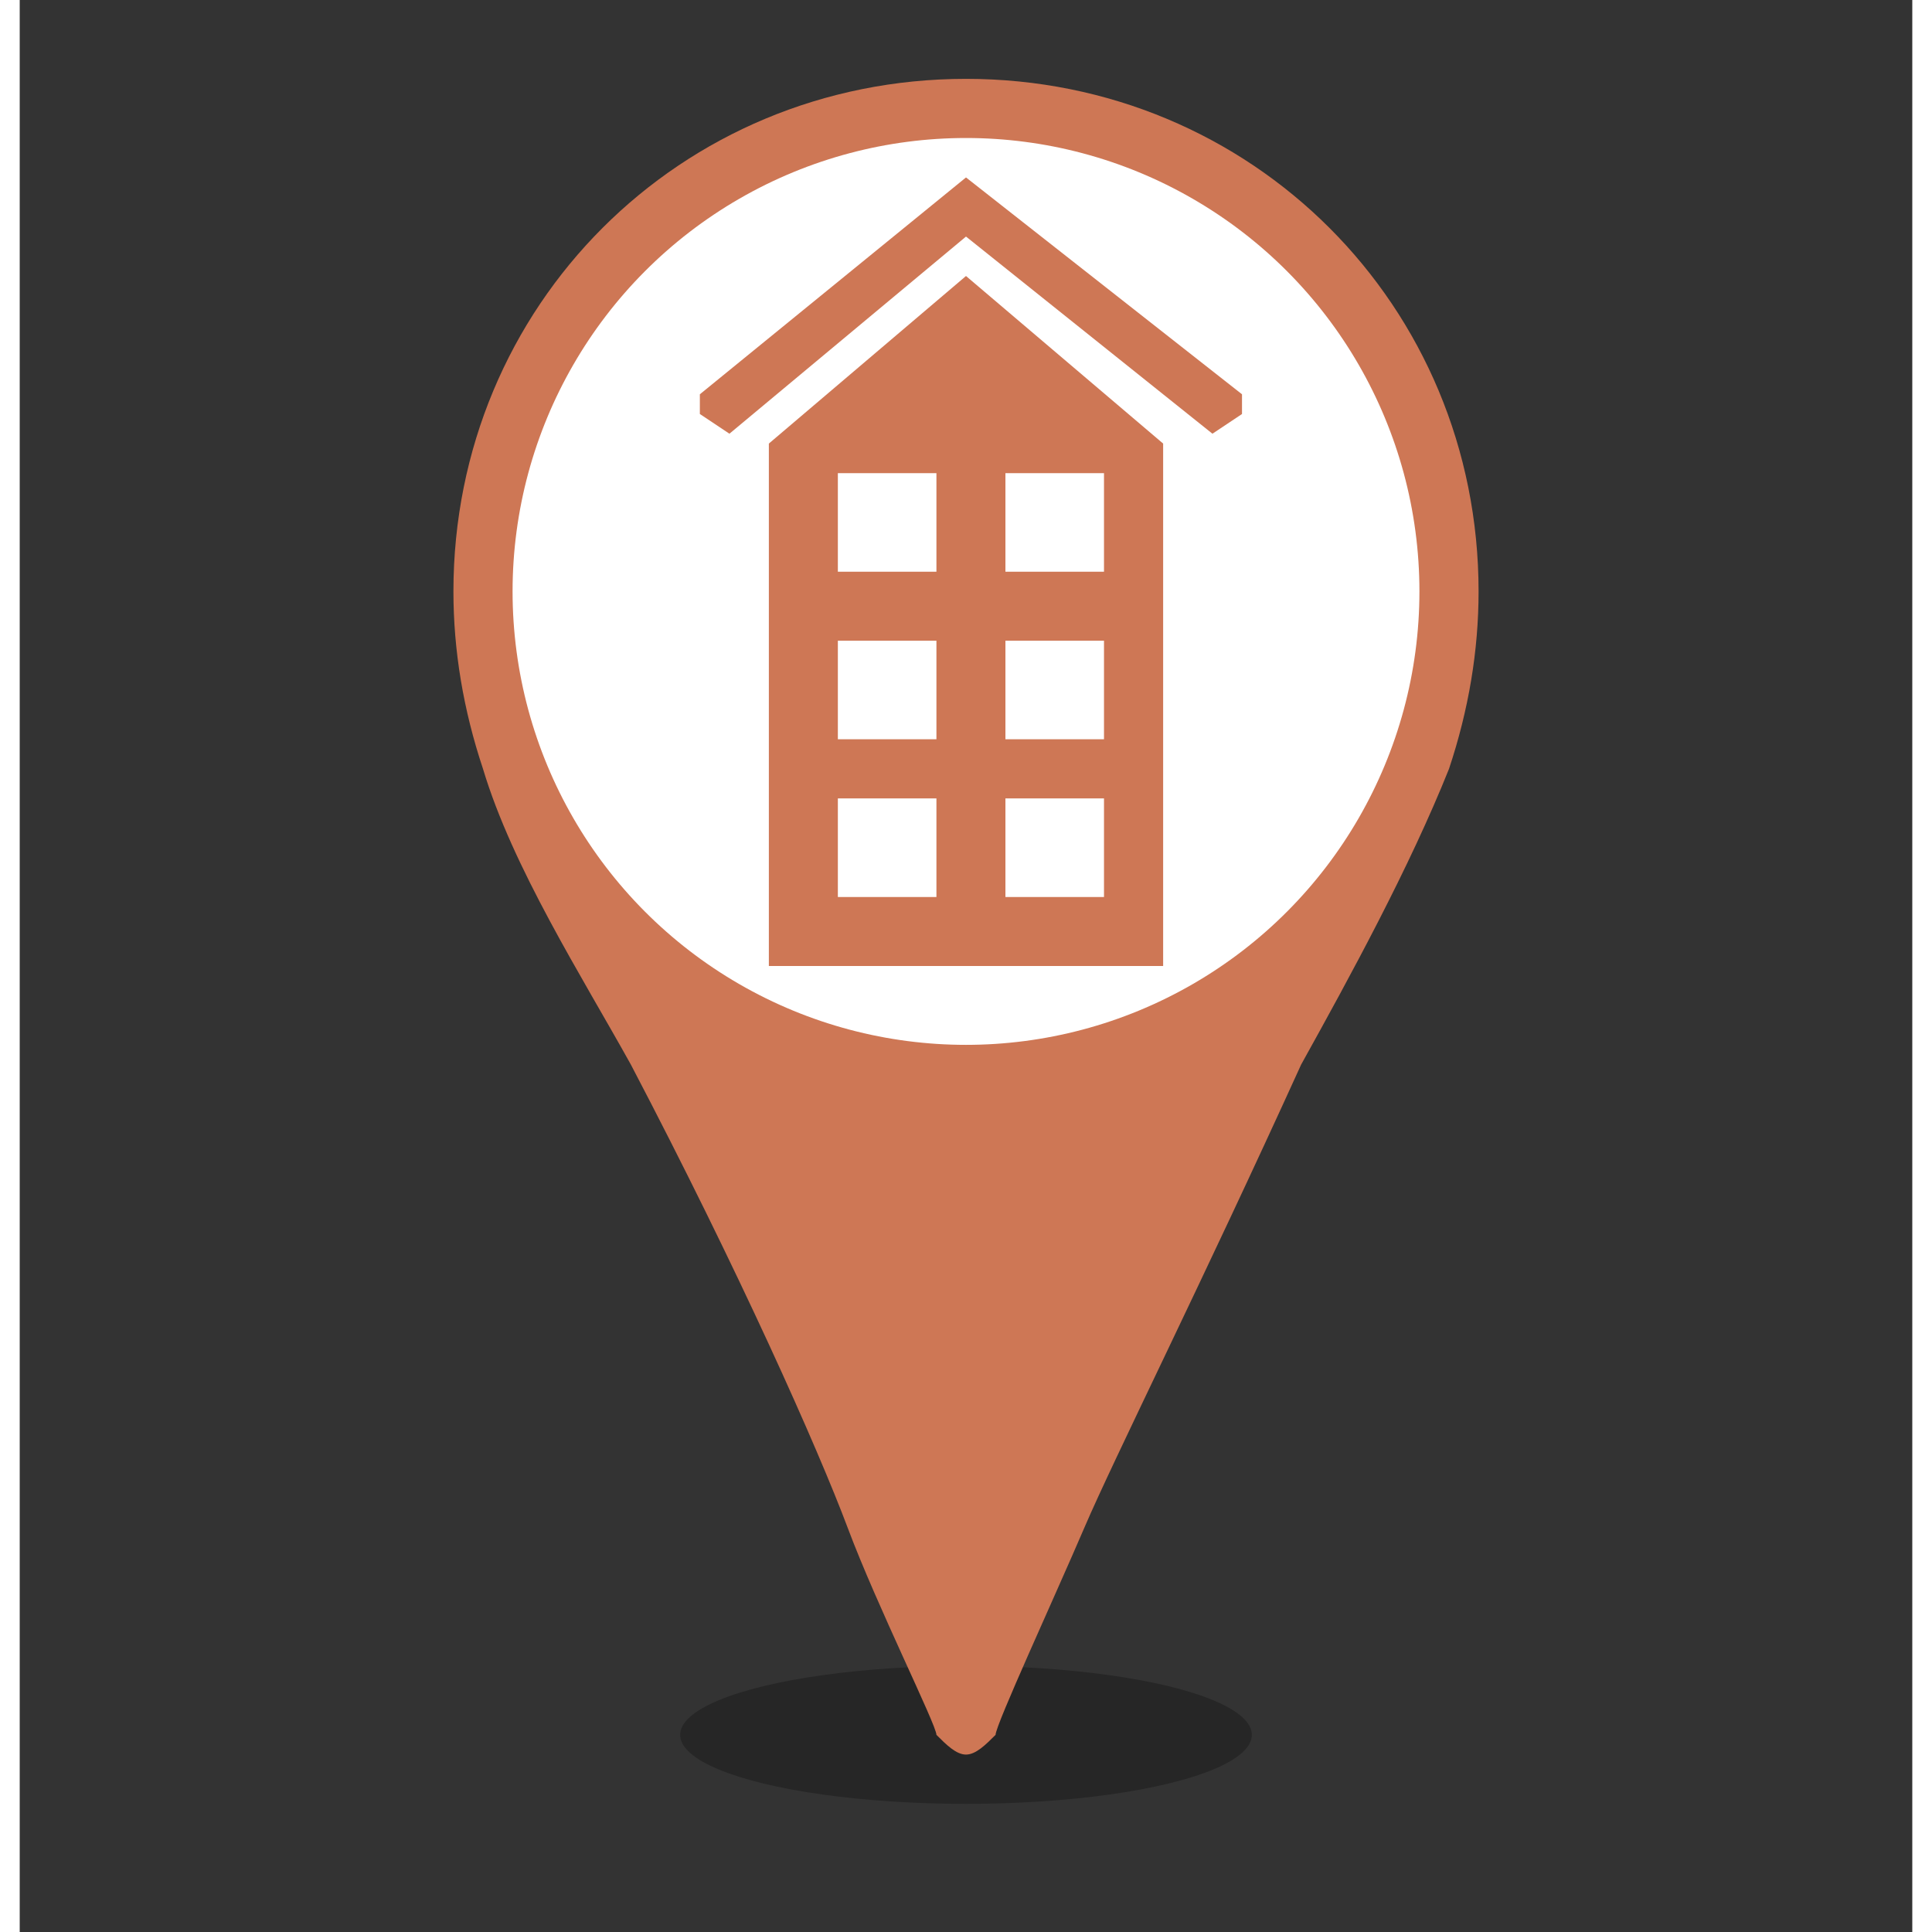 <?xml version="1.0" encoding="utf-8"?>
<!-- Generator: Adobe Illustrator 22.1.0, SVG Export Plug-In . SVG Version: 6.00 Build 0)  -->
<svg version="1.1" id="Layer_1" xmlns="http://www.w3.org/2000/svg" xmlns:xlink="http://www.w3.org/1999/xlink" x="0px" y="0px"
	 viewBox="0 0 19.2 19.6" style="enable-background:new 0 0 19.2 19.6;" xml:space="preserve" width="32" height="32">
<rect x="0" y="0" width="19.2" height="19.6" fill="#333333" stroke="none"/>
<style type="text/css">
	.st0{fill:#FFFFFF;}
	.st1{opacity:0.25;}
	.st2{fill:#CE7755;}
</style>
<circle class="st0" cx="9.6" cy="5.8" r="4.6"/>
<ellipse class="st1" cx="9.6" cy="17.6" rx="2.9" ry="0.7"/>
<path class="st2" d="M9.6,17.8c0.1,0,0.2-0.1,0.3-0.2c0-0.1,0.6-1.4,0.9-2.1c0.3-0.7,1.2-2.5,2.2-4.7c0.5-0.9,1.1-2,1.5-3
	c0.2-0.6,0.3-1.2,0.3-1.8c0-2.9-2.3-5.2-5.2-5.2c0,0,0,0,0,0c0,0,0,0,0,0C6.7,0.8,4.4,3.1,4.4,6c0,0.6,0.1,1.2,0.3,1.8
	c0.3,1,1,2.1,1.5,3c1.1,2.1,1.9,3.9,2.2,4.7c0.3,0.8,0.9,2,0.9,2.1C9.4,17.7,9.5,17.8,9.6,17.8z"/>
<circle class="st0" cx="9.6" cy="6" r="4.6"/>
<g>
	<polygon class="st2" points="9.6,1.8 9.6,1.8 9.6,1.8 9.6,1.8 9.6,1.8 6.9,4 6.9,4.2 7.2,4.4 9.6,2.4 12.1,4.4 12.4,4.2 12.4,4 	
		"/>
	<path class="st2" d="M9.6,2.8l-2,1.7v5.3h4V4.5L9.6,2.8z M9.3,9.1h-1v-1h1V9.1z M9.3,7.5h-1v-1h1V7.5z M9.3,5.8h-1v-1h1V5.8z
		 M11,9.1h-1v-1h1V9.1z M11,7.5h-1v-1h1V7.5z M11,5.8h-1v-1h1V5.8z"/>
</g>
</svg>
